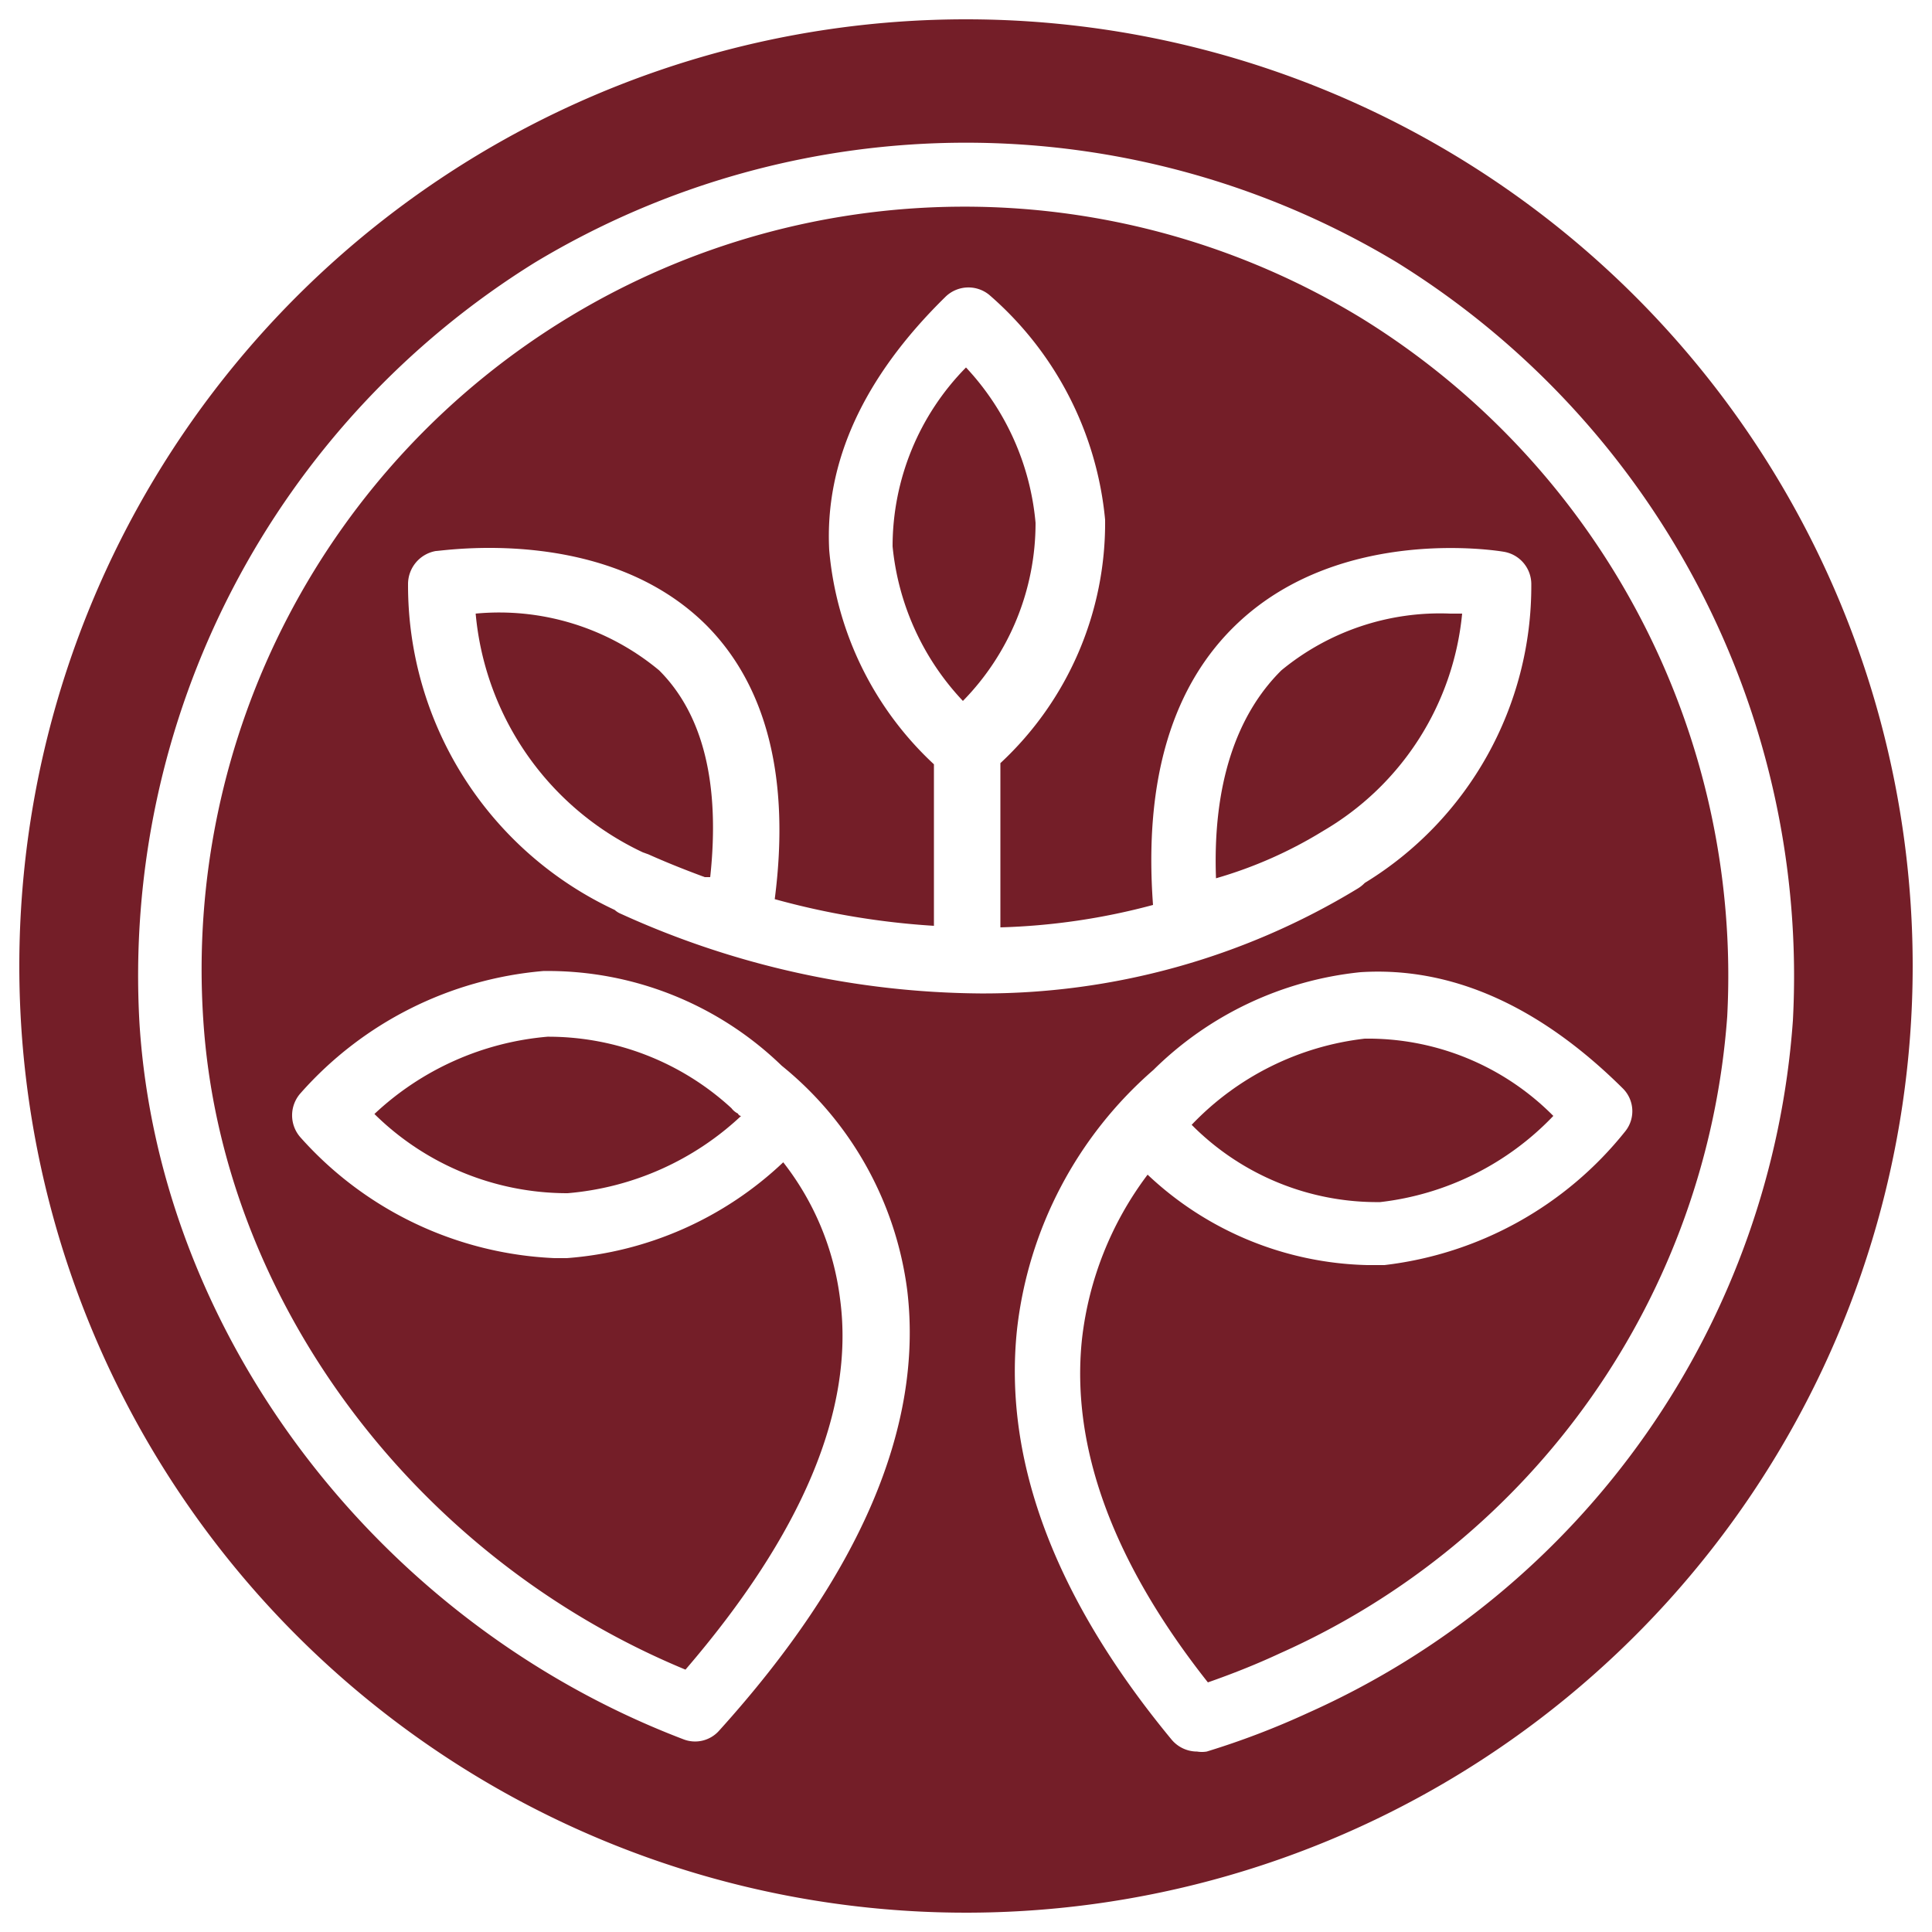 <?xml version="1.0" encoding="utf-8"?><svg xmlns="http://www.w3.org/2000/svg" viewBox="0 0 50 50"><title>iconos supermenu</title><path d="M12.31,15.88a7.58,7.58,0,0,0,4.33,6.18l.14.05c.4.18.89.38,1.46.59l.14,0c.26-2.41-.18-4.21-1.32-5.35A6.47,6.47,0,0,0,12.31,15.88Z" style="fill:#741e28"/><path d="M25,9.51a6.6,6.6,0,0,0-1.9,4.63,6.78,6.78,0,0,0,1.82,4h0a6.57,6.57,0,0,0,1.88-4.61A6.76,6.76,0,0,0,25,9.51Z" style="fill:#741e28"/><path d="M37.84,15.88h-.31a6.45,6.45,0,0,0-4.37,1.47C32,18.5,31.38,20.3,31.47,22.73a11.19,11.19,0,0,0,2.78-1.23A7.32,7.32,0,0,0,37.84,15.88Z" style="fill:#741e28"/><path d="M18.93,28.68a7,7,0,0,0-4.76-1.85,7.47,7.47,0,0,0-4.48,2,7.11,7.11,0,0,0,5,2.05,7.47,7.47,0,0,0,4.49-2c-.05,0-.08-.05-.08-.06A.47.47,0,0,1,18.93,28.68Z" style="fill:#741e28"/><path d="M40.2,28.88a6.75,6.75,0,0,0-4.88-2,7.35,7.35,0,0,0-4.48,2.23,6.76,6.76,0,0,0,4.88,2A7.35,7.35,0,0,0,40.2,28.88Z" style="fill:#741e28"/><path d="M25,.5A24.5,24.5,0,1,0,49.5,25,24.5,24.5,0,0,0,25,.5ZM16.07,23.65a.54.54,0,0,1-.16-.1,9.27,9.27,0,0,1-5.35-8.43.87.87,0,0,1,.72-.86c.18,0,4.39-.68,7,1.92,1.58,1.59,2.17,4,1.77,7.09a20.09,20.09,0,0,0,4.12.69V19.78a8.58,8.58,0,0,1-2.71-5.54c-.12-2.27.88-4.47,3-6.55a.85.85,0,0,1,1.14-.06,8.78,8.78,0,0,1,3,5.82,8.48,8.48,0,0,1-2.71,6.3V24a17,17,0,0,0,3.95-.58c-.24-3.25.5-5.71,2.21-7.31,2.68-2.51,6.7-1.86,6.87-1.83a.85.85,0,0,1,.71.85,9,9,0,0,1-4.31,7.72.9.9,0,0,1-.19.15,18.63,18.63,0,0,1-9.77,2.71A22.81,22.81,0,0,1,16.07,23.65ZM33.85,44.33a20.82,20.82,0,0,1-2.62,1,.77.77,0,0,1-.25,0,.86.86,0,0,1-.66-.31c-3-3.63-4.36-7.2-4-10.61a10.44,10.44,0,0,1,3.53-6.72,8.91,8.91,0,0,1,5.36-2.53c2.35-.15,4.63.87,6.78,3a.83.83,0,0,1,.07,1.12,9.36,9.36,0,0,1-6.23,3.46l-.45,0A8.56,8.56,0,0,1,29.7,30.4,8.69,8.69,0,0,0,28,34.67c-.29,2.79.81,5.77,3.26,8.87.63-.22,1.26-.47,1.86-.75A19.6,19.6,0,0,0,44.7,26.31,20,20,0,0,0,35.26,8.25a19.74,19.74,0,0,0-30,18.13c.46,7.22,5.45,13.92,12.48,16.83,3-3.49,4.39-6.72,4-9.6a7.17,7.17,0,0,0-1.47-3.53,9.13,9.13,0,0,1-5.6,2.48h-.32a9.34,9.34,0,0,1-6.57-3.12.86.86,0,0,1,0-1.15,9.45,9.45,0,0,1,6.28-3.16,8.7,8.7,0,0,1,6.17,2.45,8.94,8.94,0,0,1,3.25,5.82c.42,3.52-1.22,7.35-4.87,11.39a.83.83,0,0,1-.93.22C9.79,42,4.12,34.55,3.61,26.49A21.72,21.72,0,0,1,13.85,6.79a21.62,21.62,0,0,1,22.3,0A21.73,21.73,0,0,1,46.4,26.41,21.28,21.28,0,0,1,33.85,44.33Z" style="fill:#741e28"/></svg>